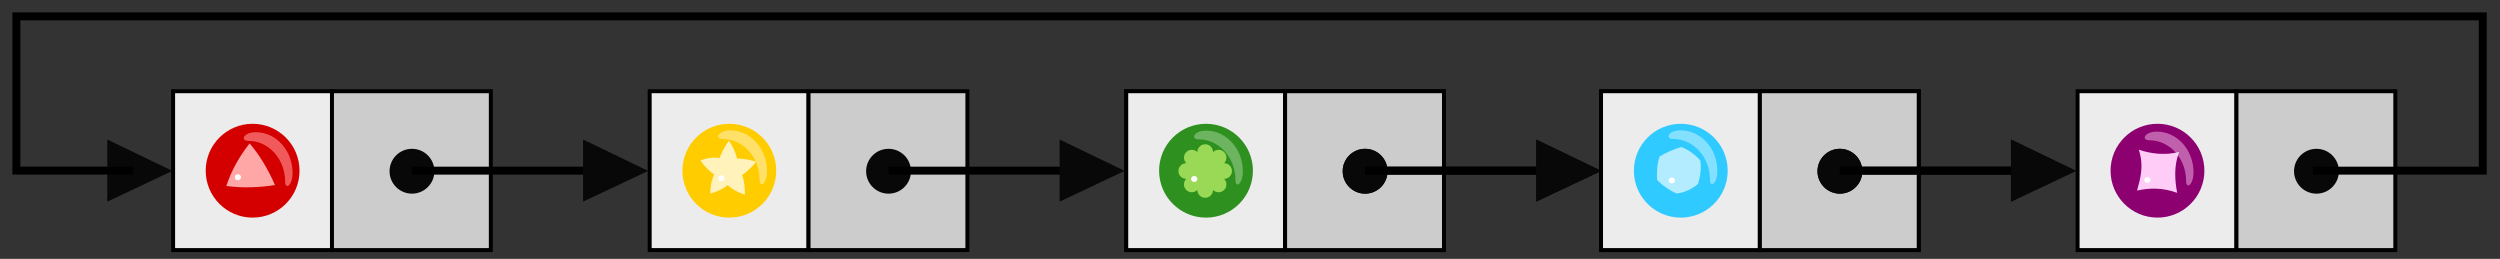 <?xml version="1.0" encoding="UTF-8" standalone="no"?>
<!DOCTYPE svg PUBLIC "-//W3C//DTD SVG 1.1//EN" "http://www.w3.org/Graphics/SVG/1.1/DTD/svg11.dtd">
<svg width="100%" height="100%" viewBox="0 0 985 102" version="1.1" xmlns="http://www.w3.org/2000/svg" xmlns:xlink="http://www.w3.org/1999/xlink" xml:space="preserve" xmlns:serif="http://www.serif.com/" style="fill-rule:evenodd;clip-rule:evenodd;">
    <rect x="0" y="0" width="985" height="102" fill="#333333" stroke="none"/>
    <g transform="matrix(1,0,0,1,-30.779,-1182.14)">
        <g id="Vrstva-1" serif:id="Vrstva 1" transform="matrix(1,0,0,1,-12.857,-331.871)">
            <g id="rect1" transform="matrix(0.552,0,0,0.552,33.619,1503.26)">
                <rect x="141.71" y="84.588" width="113.386" height="113.386" style="fill:rgb(236,236,236);stroke:black;stroke-width:2.83px;"/>
            </g>
            <g id="rect1-2" transform="matrix(0.552,0,0,0.552,33.619,1503.26)">
                <rect x="255.096" y="84.588" width="113.386" height="113.386" style="fill:rgb(204,204,204);stroke:black;stroke-width:2.83px;"/>
            </g>
            <g id="path34" transform="matrix(0.552,0,0,0.552,33.619,1503.26)">
                <circle cx="312.204" cy="141.696" r="16.005" style="fill:rgb(8,8,8);"/>
            </g>
            <g id="rect1-3" transform="matrix(0.552,0,0,0.552,33.619,1503.26)">
                <rect x="481.868" y="84.588" width="113.386" height="113.386" style="fill:rgb(236,236,236);stroke:black;stroke-width:2.83px;"/>
            </g>
            <g id="rect1-2-6" transform="matrix(0.552,0,0,0.552,33.619,1503.26)">
                <rect x="595.253" y="84.588" width="113.386" height="113.386" style="fill:rgb(204,204,204);stroke:black;stroke-width:2.83px;"/>
            </g>
            <g id="path34-1" transform="matrix(0.552,0,0,0.552,33.619,1503.26)">
                <circle cx="652.361" cy="141.696" r="16.005" style="fill:rgb(8,8,8);"/>
            </g>
            <g id="rect1-3-1" transform="matrix(0.552,0,0,0.552,33.619,1503.26)">
                <rect x="822.025" y="84.588" width="113.386" height="113.386" style="fill:rgb(236,236,236);stroke:black;stroke-width:2.83px;"/>
            </g>
            <g id="rect1-3-11" serif:id="rect1-3-1" transform="matrix(0.552,0,0,0.552,33.619,1503.26)">
                <rect x="822.025" y="84.588" width="113.386" height="113.386" style="fill:rgb(236,236,236);stroke:black;stroke-width:2.83px;"/>
            </g>
            <g id="rect1-2-6-5" transform="matrix(0.552,0,0,0.552,33.619,1503.26)">
                <rect x="935.411" y="84.588" width="113.386" height="113.386" style="fill:rgb(204,204,204);stroke:black;stroke-width:2.83px;"/>
            </g>
            <g id="rect1-2-6-51" serif:id="rect1-2-6-5" transform="matrix(0.552,0,0,0.552,33.619,1503.26)">
                <rect x="935.411" y="84.588" width="113.386" height="113.386" style="fill:rgb(204,204,204);stroke:black;stroke-width:2.83px;"/>
            </g>
            <g id="path34-1-5" transform="matrix(0.552,0,0,0.552,33.619,1503.26)">
                <circle cx="992.519" cy="141.696" r="16.005" style="fill:rgb(8,8,8);"/>
            </g>
            <g id="path34-1-51" serif:id="path34-1-5" transform="matrix(0.552,0,0,0.552,33.619,1503.26)">
                <circle cx="992.519" cy="141.696" r="16.005" style="fill:rgb(8,8,8);"/>
            </g>
            <g id="path71" transform="matrix(0.552,0,0,0.552,33.619,1503.26)">
                <path d="M312.134,141.281L468.342,141.281" style="fill:none;fill-rule:nonzero;stroke:black;stroke-width:5.67px;"/>
            </g>
            <g id="path72" transform="matrix(0.552,0,0,0.552,33.619,1503.26)">
                <path d="M480.757,141.45L434.308,119.053L434.308,163.42L480.757,141.45Z" style="fill:rgb(8,8,8);fill-rule:nonzero;"/>
            </g>
            <g id="path73" transform="matrix(0.552,0,0,0.552,33.619,1503.26)">
                <path d="M652.292,141.281L808.5,141.281" style="fill:none;fill-rule:nonzero;stroke:black;stroke-width:5.67px;"/>
            </g>
            <g id="path74" transform="matrix(0.552,0,0,0.552,33.619,1503.26)">
                <path d="M820.915,141.45L774.466,119.053L774.466,163.42L820.915,141.45Z" style="fill:rgb(8,8,8);fill-rule:nonzero;"/>
            </g>
            <g id="path112" transform="matrix(0.552,0,0,0.552,33.619,1503.26)">
                <path d="M992.45,141.281L1148.66,141.281" style="fill:none;fill-rule:nonzero;stroke:black;stroke-width:5.67px;"/>
            </g>
            <g id="path1121" serif:id="path112" transform="matrix(0.552,0,0,0.552,33.619,1503.26)">
                <path d="M992.45,141.281L1148.66,141.281" style="fill:none;fill-rule:nonzero;stroke:black;stroke-width:5.67px;"/>
            </g>
            <g id="path113" transform="matrix(0.552,0,0,0.552,33.619,1503.26)">
                <path d="M1161.07,141.45L1114.62,119.053L1114.62,163.42L1161.07,141.45Z" style="fill:rgb(8,8,8);fill-rule:nonzero;"/>
            </g>
            <g id="path1131" serif:id="path113" transform="matrix(0.552,0,0,0.552,33.619,1503.26)">
                <path d="M1161.07,141.45L1114.62,119.053L1114.62,163.42L1161.07,141.45Z" style="fill:rgb(8,8,8);fill-rule:nonzero;"/>
            </g>
            <g id="rect1-3-12" serif:id="rect1-3-1" transform="matrix(0.552,0,0,0.552,220.684,1503.26)">
                <rect x="822.025" y="84.588" width="113.386" height="113.386" style="fill:rgb(236,236,236);stroke:black;stroke-width:2.83px;"/>
            </g>
            <g id="rect1-3-13" serif:id="rect1-3-1" transform="matrix(0.552,0,0,0.552,220.684,1503.26)">
                <rect x="822.025" y="84.588" width="113.386" height="113.386" style="fill:rgb(236,236,236);stroke:black;stroke-width:2.83px;"/>
            </g>
            <g id="rect1-2-6-52" serif:id="rect1-2-6-5" transform="matrix(0.552,0,0,0.552,220.684,1503.26)">
                <rect x="935.411" y="84.588" width="113.386" height="113.386" style="fill:rgb(204,204,204);stroke:black;stroke-width:2.83px;"/>
            </g>
            <g id="rect1-2-6-53" serif:id="rect1-2-6-5" transform="matrix(0.552,0,0,0.552,220.684,1503.26)">
                <rect x="935.411" y="84.588" width="113.386" height="113.386" style="fill:rgb(204,204,204);stroke:black;stroke-width:2.83px;"/>
            </g>
            <g id="path34-1-52" serif:id="path34-1-5" transform="matrix(0.552,0,0,0.552,220.684,1503.26)">
                <circle cx="992.519" cy="141.696" r="16.005" style="fill:rgb(8,8,8);"/>
            </g>
            <g id="path34-1-53" serif:id="path34-1-5" transform="matrix(0.552,0,0,0.552,220.684,1503.26)">
                <circle cx="992.519" cy="141.696" r="16.005" style="fill:rgb(8,8,8);"/>
            </g>
            <g id="rect74" transform="matrix(0.552,0,0,0.552,220.684,1503.26)">
                <rect x="1162.18" y="84.588" width="113.386" height="113.386" style="fill:rgb(236,236,236);stroke:black;stroke-width:2.83px;"/>
            </g>
            <g id="rect75" transform="matrix(0.552,0,0,0.552,220.684,1503.26)">
                <rect x="1275.57" y="84.588" width="113.386" height="113.386" style="fill:rgb(204,204,204);stroke:black;stroke-width:2.83px;"/>
            </g>
            <g id="circle75" transform="matrix(0.552,0,0,0.552,220.684,1503.26)">
                <circle cx="1332.68" cy="141.696" r="16.005" style="fill:rgb(8,8,8);"/>
            </g>
            <g id="path1122" serif:id="path112" transform="matrix(0.552,0,0,0.552,220.684,1503.26)">
                <path d="M992.45,141.281L1148.66,141.281" style="fill:none;fill-rule:nonzero;stroke:black;stroke-width:5.67px;"/>
            </g>
            <g id="path1123" serif:id="path112" transform="matrix(0.552,0,0,0.552,220.684,1503.26)">
                <path d="M992.45,141.281L1148.66,141.281" style="fill:none;fill-rule:nonzero;stroke:black;stroke-width:5.67px;"/>
            </g>
            <g id="path1132" serif:id="path113" transform="matrix(0.552,0,0,0.552,220.684,1503.26)">
                <path d="M1161.07,141.45L1114.62,119.053L1114.62,163.42L1161.07,141.45Z" style="fill:rgb(8,8,8);fill-rule:nonzero;"/>
            </g>
            <g id="path1133" serif:id="path113" transform="matrix(0.552,0,0,0.552,220.684,1503.26)">
                <path d="M1161.07,141.45L1114.62,119.053L1114.62,163.42L1161.07,141.45Z" style="fill:rgb(8,8,8);fill-rule:nonzero;"/>
            </g>
            <g id="path115" transform="matrix(0.552,0,0,0.552,33.619,1503.26)">
                <path d="M141.17,141.45L94.72,119.053L94.72,163.42L141.17,141.45Z" style="fill:rgb(8,8,8);fill-rule:nonzero;"/>
            </g>
            <g id="path114" transform="matrix(0.552,0,0,0.552,33.619,1503.26)">
                <path d="M1669.09,141.281L1790.27,141.281L1790.27,31.156L29.83,31.156L29.83,141.237L113.284,141.237" style="fill:none;fill-rule:nonzero;stroke:black;stroke-width:5.67px;"/>
            </g>
            <g transform="matrix(1,0,0,1,425.517,-153.317)">
                <g id="path4529-7-17" transform="matrix(1,0,0,1,-152.242,1195.39)">
                    <circle cx="620.406" cy="539.192" r="18.482" style="fill:rgb(140,0,112);"/>
                </g>
                <g id="path4525-88" transform="matrix(0.786,-0.005,0.005,0.804,276.58,1300.35)">
                    <path d="M250.081,552.485C243.012,549.896 236.309,549.915 229.995,551.264C231.636,545.428 233.682,539.405 231.004,531.254C237.1,533.238 243.713,534.193 251.191,532.502C248.56,539.161 248.893,545.846 250.081,552.485Z" style="fill:rgb(255,204,247);fill-rule:nonzero;"/>
                </g>
                <g id="path4529-42" transform="matrix(0.782,0,0,0.867,96.653,1271.95)">
                    <path d="M471.011,519.776C466.71,519.776 468.488,515.835 474.746,515.835C484.946,515.835 493.228,524.116 493.228,534.317C493.228,540.216 489.493,542.201 489.493,538.258C489.493,528.057 481.212,519.776 471.011,519.776Z" style="fill:rgb(192,95,172);"/>
                </g>
                <g transform="matrix(0.82,0,0,0.871,321.858,1548.74)">
                    <ellipse cx="173.558" cy="217.526" rx="1.488" ry="1.345" style="fill:white;"/>
                </g>
                <g id="path4525-881" serif:id="path4525-88" transform="matrix(0.786,-0.005,0.005,0.804,276.58,1300.35)">
                    <path d="M250.555,534.288C250.188,533.793 249.8,533.317 249.391,532.862C249.986,532.759 250.586,532.639 251.191,532.502C250.956,533.097 250.745,533.693 250.555,534.288Z" style="fill:rgb(240,235,240);"/>
                </g>
            </g>
            <g transform="matrix(1,0,0,1,299.059,-149.295)">
                <g id="path4529-4-12" transform="matrix(1,0,0,1,-179.851,1170.48)">
                    <circle cx="586.656" cy="560.084" r="18.482" style="fill:rgb(47,202,255);"/>
                </g>
                <g id="path4530-82" transform="matrix(0.956,0,0,0.946,134.449,1218.14)">
                    <path d="M291.997,547.217C289.455,549.33 286.561,550.758 283.148,551.18C280.336,549.882 277.644,548.11 275.148,545.556C274.922,542.355 275.125,539.103 276.122,535.758C278.866,534.108 281.861,532.791 285.108,531.809C288.066,532.955 290.672,534.856 292.971,537.418C293.418,541.055 292.918,544.237 291.997,547.217Z" style="fill:rgb(179,236,255);fill-rule:nonzero;"/>
                </g>
                <g id="path4529-421" serif:id="path4529-42" transform="matrix(0.782,0,0,0.867,35.51,1267.42)">
                    <path d="M471.011,519.776C466.71,519.776 468.488,515.835 474.746,515.835C484.946,515.835 493.228,524.116 493.228,534.317C493.228,540.216 489.493,542.201 489.493,538.258C489.493,528.057 481.212,519.776 471.011,519.776Z" style="fill:rgb(132,224,255);"/>
                </g>
                <g transform="matrix(0.82,0,0,0.871,260.939,1544.94)">
                    <ellipse cx="173.558" cy="217.526" rx="1.488" ry="1.345" style="fill:white;"/>
                </g>
            </g>
            <g transform="matrix(1,0,0,1,226.481,884.962)">
                <g id="path4529-3-5" transform="matrix(1,0,0,1,-402.333,139.973)">
                    <circle cx="506.835" cy="556.334" r="18.482" style="fill:rgb(255,204,0);"/>
                </g>
                <g id="path4521-72" transform="matrix(0.966,0,0,0.97,-94.302,180.049)">
                    <path d="M212.151,541.955C209.364,541.08 206.997,539.819 205.142,538.086C203.059,539.746 200.649,540.835 198.021,541.545C198.039,538.629 198.514,536.019 199.616,533.828C197.295,532.11 195.439,530.168 194.014,528.018C196.511,527.109 199.091,526.659 201.833,527.093C202.631,524.763 203.985,522.387 205.635,519.989C207.393,522.494 208.373,524.919 208.982,527.307C211.595,527.252 214.177,527.773 216.744,528.571C215.092,530.707 213.14,532.5 210.994,534.046C212.033,536.598 212.169,539.267 212.151,541.955Z" style="fill:rgb(255,242,187);fill-rule:nonzero;"/>
                </g>
                <g id="path4529-422" serif:id="path4529-42" transform="matrix(0.782,0,0,0.867,-266.349,233.191)">
                    <path d="M471.011,519.776C466.71,519.776 468.488,515.835 474.746,515.835C484.946,515.835 493.228,524.116 493.228,534.317C493.228,540.216 489.493,542.201 489.493,538.258C489.493,528.057 481.212,519.776 471.011,519.776Z" style="fill:rgb(255,225,106);"/>
                </g>
                <g transform="matrix(0.82,0,0,0.871,-40.967,509.851)">
                    <ellipse cx="173.558" cy="217.526" rx="1.488" ry="1.345" style="fill:white;"/>
                </g>
            </g>
            <g transform="matrix(1,0,0,1,72.16,903.979)">
                <g id="path4529-423" serif:id="path4529-42" transform="matrix(1,0,0,1,-403.74,142.973)">
                    <circle cx="474.746" cy="534.317" r="18.482" style="fill:rgb(212,0,0);"/>
                </g>
                <g id="path4529-424" serif:id="path4529-42" transform="matrix(0.782,0,0,0.867,-298.968,214.89)">
                    <path d="M471.011,519.776C466.71,519.776 468.488,515.835 474.746,515.835C484.946,515.835 493.228,524.116 493.228,534.317C493.228,540.216 489.493,542.201 489.493,538.258C489.493,528.057 481.212,519.776 471.011,519.776Z" style="fill:rgb(241,90,90);"/>
                </g>
                <g id="path4523-7" transform="matrix(0.918,-0.397,0.397,0.918,-291.971,277.572)">
                    <path d="M180.305,519.561C174.019,517.912 168.051,515.604 162.57,512.284C166.635,507.673 171.663,503.755 177.656,500.531C179.58,506.857 180.29,513.203 180.305,519.561Z" style="fill:rgb(255,166,166);fill-rule:nonzero;"/>
                </g>
                <g transform="matrix(0.82,0,0,0.871,-77.114,490.406)">
                    <ellipse cx="173.558" cy="217.526" rx="1.488" ry="1.345" style="fill:white;"/>
                </g>
            </g>
            <g transform="matrix(1,0,0,1,374.802,878.854)">
                <g id="path4529-5-9" transform="matrix(1,0,0,1,-401.945,136.973)">
                    <circle cx="545.942" cy="565.442" r="18.482" style="fill:rgb(46,144,30);"/>
                </g>
                <g transform="matrix(1,0,0,1,8.142,442.81)">
                    <path d="M132.449,252.273C132.449,250.568 133.833,249.184 135.538,249.184C137.244,249.184 138.628,250.568 138.628,252.273C139.834,251.068 141.791,251.068 142.997,252.273C144.203,253.479 144.203,255.437 142.997,256.642C144.702,256.642 146.086,258.027 146.086,259.732C146.086,261.437 144.702,262.821 142.997,262.821C144.203,264.027 144.203,265.985 142.997,267.19C141.791,268.396 139.834,268.396 138.628,267.19C138.628,268.895 137.244,270.28 135.538,270.28C133.833,270.28 132.449,268.895 132.449,267.19C131.243,268.396 129.286,268.396 128.08,267.19C126.874,265.985 126.874,264.027 128.08,262.821C126.375,262.821 124.991,261.437 124.991,259.732C124.991,258.027 126.375,256.642 128.08,256.642C126.874,255.437 126.874,253.479 128.08,252.273C129.286,251.068 131.243,251.068 132.449,252.273Z" style="fill:rgb(153,217,86);"/>
                </g>
                <g id="path4529-425" serif:id="path4529-42" transform="matrix(0.782,0,0,0.867,-227.189,239.408)">
                    <path d="M471.011,519.776C466.71,519.776 468.488,515.835 474.746,515.835C484.946,515.835 493.228,524.116 493.228,534.317C493.228,540.216 489.493,542.201 489.493,538.258C489.493,528.057 481.212,519.776 471.011,519.776Z" style="fill:rgb(108,180,96);"/>
                </g>
                <g transform="matrix(0.82,0,0,0.871,-2.957,516.203)">
                    <ellipse cx="173.558" cy="217.526" rx="1.488" ry="1.345" style="fill:white;"/>
                </g>
            </g>
        </g>
    </g>
</svg>
